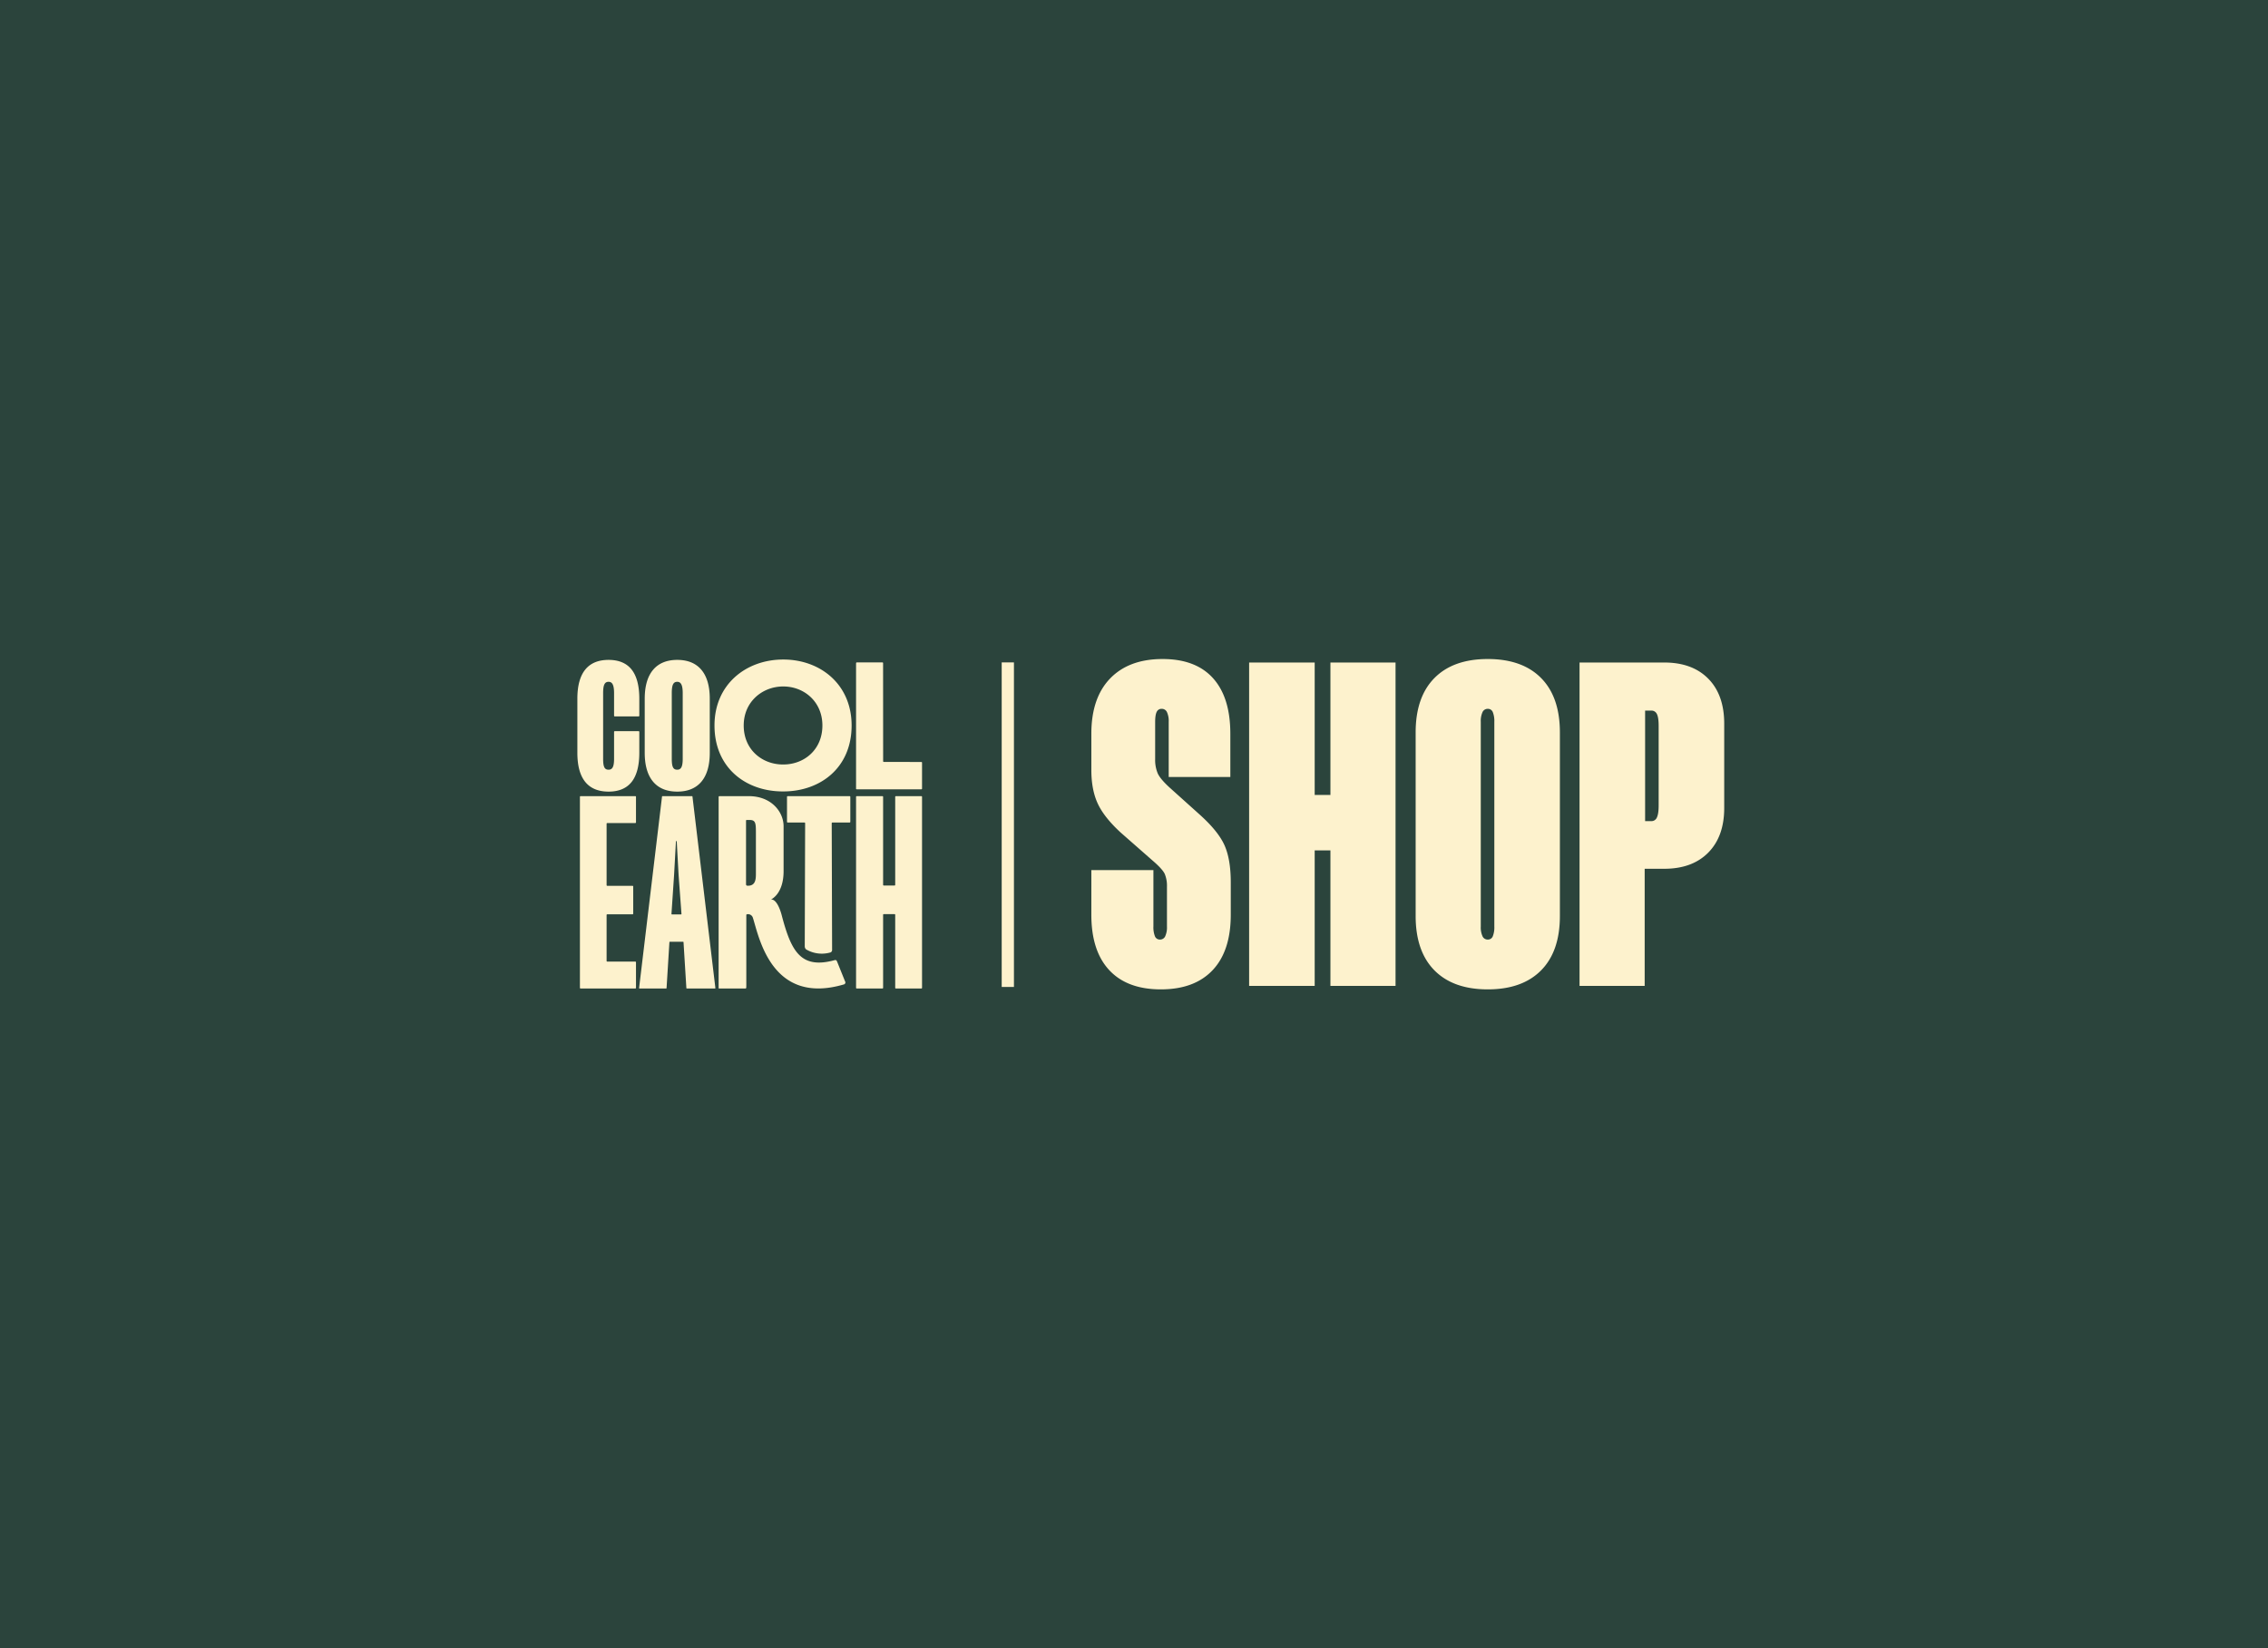 <svg id="Layer_1" data-name="Layer 1" xmlns="http://www.w3.org/2000/svg" width="1485.61" height="1080" viewBox="0 0 1485.61 1080"><defs><style>.cls-1{fill:#2b443c;}.cls-2{fill:#fdf2cd;}</style></defs><g id="Background"><rect class="cls-1" x="-18.19" y="-13.48" width="1522" height="1127.8"/></g><path class="cls-2" d="M761.533,431.781q21.753,0,33.066,12.597,11.306,12.6,11.309,36.359v28.344H765.542V473.007a14.167,14.167,0,0,0-1.146-6.442,3.686,3.686,0,0,0-3.436-2.147,3.414,3.414,0,0,0-3.291,2.003q-1.006,2.007-1.004,6.586v24.335a22.556,22.556,0,0,0,1.719,9.447q1.715,3.724,8.016,9.449L786.153,533.988q12.028,10.885,16.034,20.039,4.005,9.168,4.006,24.05v21.187q0,23.766-11.88,36.36-11.885,12.598-33.928,12.595-22.047,0-33.781-12.595-11.743-12.598-11.738-36.36V570.061h40.654V606.991a15.853,15.853,0,0,0,1.001,6.442,3.393,3.393,0,0,0,3.294,2.15,3.68,3.68,0,0,0,3.433-2.15,14.167,14.167,0,0,0,1.146-6.442V580.94a20.306,20.306,0,0,0-1.431-8.304q-1.434-3.145-7.731-8.589l-21.184-18.608Q723.165,535.423,719.019,526.401q-4.154-9.019-4.152-21.901V480.736q0-23.47,12.312-36.216Q739.481,431.786,761.533,431.781Z"/><path class="cls-2" d="M914.125,645.929H871.468V557.178H861.16v88.751H818.216V434.071H861.16v86.747h10.308V434.071h42.656Z"/><path class="cls-2" d="M974.534,431.781q22.613,0,34.929,12.453,12.305,12.456,12.31,35.644V600.122q0,23.192-12.31,35.644Q997.15,648.217,974.534,648.219q-22.621,0-34.929-12.453-12.313-12.456-12.31-35.644V479.878q0-23.189,12.31-35.644Q951.915,431.78,974.534,431.781Zm-4.58,41.226v133.984a14.134,14.134,0,0,0,1.143,6.442,3.676,3.676,0,0,0,3.436,2.15,3.403,3.403,0,0,0,3.294-2.15,15.951,15.951,0,0,0,1.001-6.442V473.007a15.951,15.951,0,0,0-1.001-6.442,3.404,3.404,0,0,0-3.294-2.147,3.678,3.678,0,0,0-3.436,2.147A14.134,14.134,0,0,0,969.955,473.007Z"/><path class="cls-2" d="M1077.313,569.203v76.726h-42.659V434.071h55.542q18.318,0,28.772,10.593,10.447,10.593,10.448,29.488v55.254q0,18.614-10.448,29.203-10.455,10.593-28.772,10.593Zm.285-103.639v72.432h4.009a3.858,3.858,0,0,0,3.721-2.432q1.141-2.43,1.143-7.873V475.584q0-5.435-1.143-7.731a3.878,3.878,0,0,0-3.721-2.29Z"/><path class="cls-2" d="M603.966,499.683V516.685a.451.451,0,0,1-.451.451h-42.318c-.249,0-.451-.202-.451-.15V434.748c0-.55.202-.752.451-.752h16.803a.451.451,0,0,1,.451.451l.033,64.308a.451.451,0,0,0,.451.451l24.58.025A.451.451,0,0,1,603.966,499.683Zm-90.909-49.921-.103 0c-13.59.042-25.8,9.985-25.8,25.556-0,15.778,11.92,25.388,25.368,25.562.141.002.394,0,.535 0q.211,0,.421-.003c13.449-.169,25.221-9.774,25.221-25.553,0-15.556-11.928-25.5-25.501-25.562l-.141-0m-.003,68.77c-.086,0-.434 0-.521-0-24.099-.112-44.516-15.519-44.516-43.217 0-27.017,20.751-43.152,44.909-43.206l.128-0.0.146 0c24.149.068,44.634,16.207,44.634,43.217-0,27.682-20.399,43.08-44.478,43.205q-.151.001-.303.001m-114.403.118c6.715,0,11.81-2.157,15.143-6.409,3.3-4.212,4.974-10.617,4.974-19.04V479.502a.451.451,0,0,0-.451-.451H402.688a.451.451,0,0,0-.451.451v17.658c0,5.275-1.139,7.131-3.585,7.131-2.546,0-3.585-1.639-3.585-7.131l0-43.021c0-5.492,1.039-7.432,3.585-7.432,2.446,0,3.585,2.156,3.585,7.432v14.79a.451.451,0,0,0,.451.451h15.629a.451.451,0,0,0,.451-.451V457.797c0-8.423-1.674-14.829-4.974-19.04-3.333-4.253-8.428-6.409-15.143-6.409-13.574,0-20.457,8.562-20.457,25.449v35.403c0,16.887,6.883,25.449,20.457,25.449m44.965,0c-6.81,0-12.103-2.155-15.731-6.404-3.696-4.33-5.571-10.738-5.571-19.046V457.797c0-8.309,1.874-14.716,5.571-19.045,3.628-4.249,8.92-6.404,15.731-6.404,6.81,0,12.103,2.155,15.731,6.404,3.696,4.329,5.57,10.737,5.57,19.045v35.403c0,8.308-1.874,14.716-5.57,19.046-3.628,4.249-8.921,6.404-15.731,6.404m3.585-64.511c0-5.275-1.139-7.432-3.585-7.432-2.546,0-3.585,1.94-3.585,7.432v43.021c0,5.492,1.039,7.131,3.585,7.131,2.446,0,3.585-1.856,3.585-7.131Zm6.117,67.478h-19.404a.265.265,0,0,0-.263.234L418.629,647.34a.265.265,0,0,0,.263.296h17.462a.265.265,0,0,0,.264-.246l1.866-30.104a.265.265,0,0,1,.264-.246h8.715a.265.265,0,0,1,.264.246l1.869,30.104a.265.265,0,0,0,.264.246h18.477a.265.265,0,0,0,.263-.296L453.581,521.851A.265.265,0,0,0,453.318,521.616Zm-13.489,77.198,1.713-25.482,1.216-22.044a.265.265,0,0,1,.265-.254h0a.265.265,0,0,1,.265.254l1.216,22.044,1.882,25.48a.265.265,0,0,1-.245.284l-.02.001H440.093a.265.265,0,0,1-.265-.265Zm105.423-59.908h11.279a.451.451,0,0,0,.451-.451V522.074a.451.451,0,0,0-.451-.451h0l-40.566.008a.451.451,0,0,0-.451.451v16.373a.451.451,0,0,0,.451.451h10.976a.451.451,0,0,1,.451.451l-.253,80.603a2.787,2.787,0,0,0,.837,2.038,20.302,20.302,0,0,0,15.654,2.116,1.696,1.696,0,0,0,1.423-1.564l-.253-83.193a.451.451,0,0,1,.451-.451ZM586.389,599.355v47.845a.451.451,0,0,0,.451.451l16.674-0a.451.451,0,0,0,.451-.451V522.074a.451.451,0,0,0-.451-.451l-16.674 0a.451.451,0,0,0-.451.451v57.655a.451.451,0,0,1-.451.451h-7.023a.451.451,0,0,1-.451-.451V522.074a.451.451,0,0,0-.451-.451l-16.815,0a.451.451,0,0,0-.451.451V647.2a.451.451,0,0,0,.451.451l16.815-0a.451.451,0,0,0,.451-.451V599.355a.451.451,0,0,1,.451-.451h7.023A.451.451,0,0,1,586.389,599.355ZM416.142,521.616h-35.822a.451.451,0,0,0-.451.451h0V647.2a.451.451,0,0,0,.451.451h35.822a.451.451,0,0,0,.451-.451V630.475a.451.451,0,0,0-.451-.451H397.791a.451.451,0,0,1-.451-.451V599.5a.451.451,0,0,1,.451-.451h16.539a.451.451,0,0,0,.451-.451v-17.772a.451.451,0,0,0-.451-.451H397.791a.451.451,0,0,1-.451-.451v-40.228a.451.451,0,0,1,.451-.451h18.351a.451.451,0,0,0,.451-.451v-16.724A.451.451,0,0,0,416.142,521.616Zm73.792,58.699h-.354a.905.905,0,0,1-.902-.902v-41.649c0-.359.18-.539.359-.539h1.975c4.129,0,4.129,2.334,4.129,9.157v25.315C495.141,575.288,495.32,580.316,489.934,580.316Zm-19.211-57.678V647.336a.308.308,0,0,0,.308.308h17.245a.546.546,0,0,0,.546-.531c.015-.516.034-1.255.034-1.481V599.553a.542.542,0,0,1,.493-.541,3.321,3.321,0,0,1,3.816,2.31c3.948,12.202,12.054,57.73,59.742,43.62a.587.587,0,0,0,.15-.068,1.333,1.333,0,0,0,.468-1.931l-5.199-12.908c-.005-.013-.011-.026-.017-.039-.353-.708-.536-1.218-1.786-.878-21.976,5.966-28.222-5.892-34.326-28.874,0,0-3.232-14.184-8.977-10.234,3.411-.718,10.054-5.745,10.054-19.211V541.355c0-9.336-7.9-19.732-22.802-19.732H471.266a.543.543,0,0,0-.543.543Z"/><rect class="cls-2" x="656.15" y="433.995" width="8.012" height="212.64"/></svg>